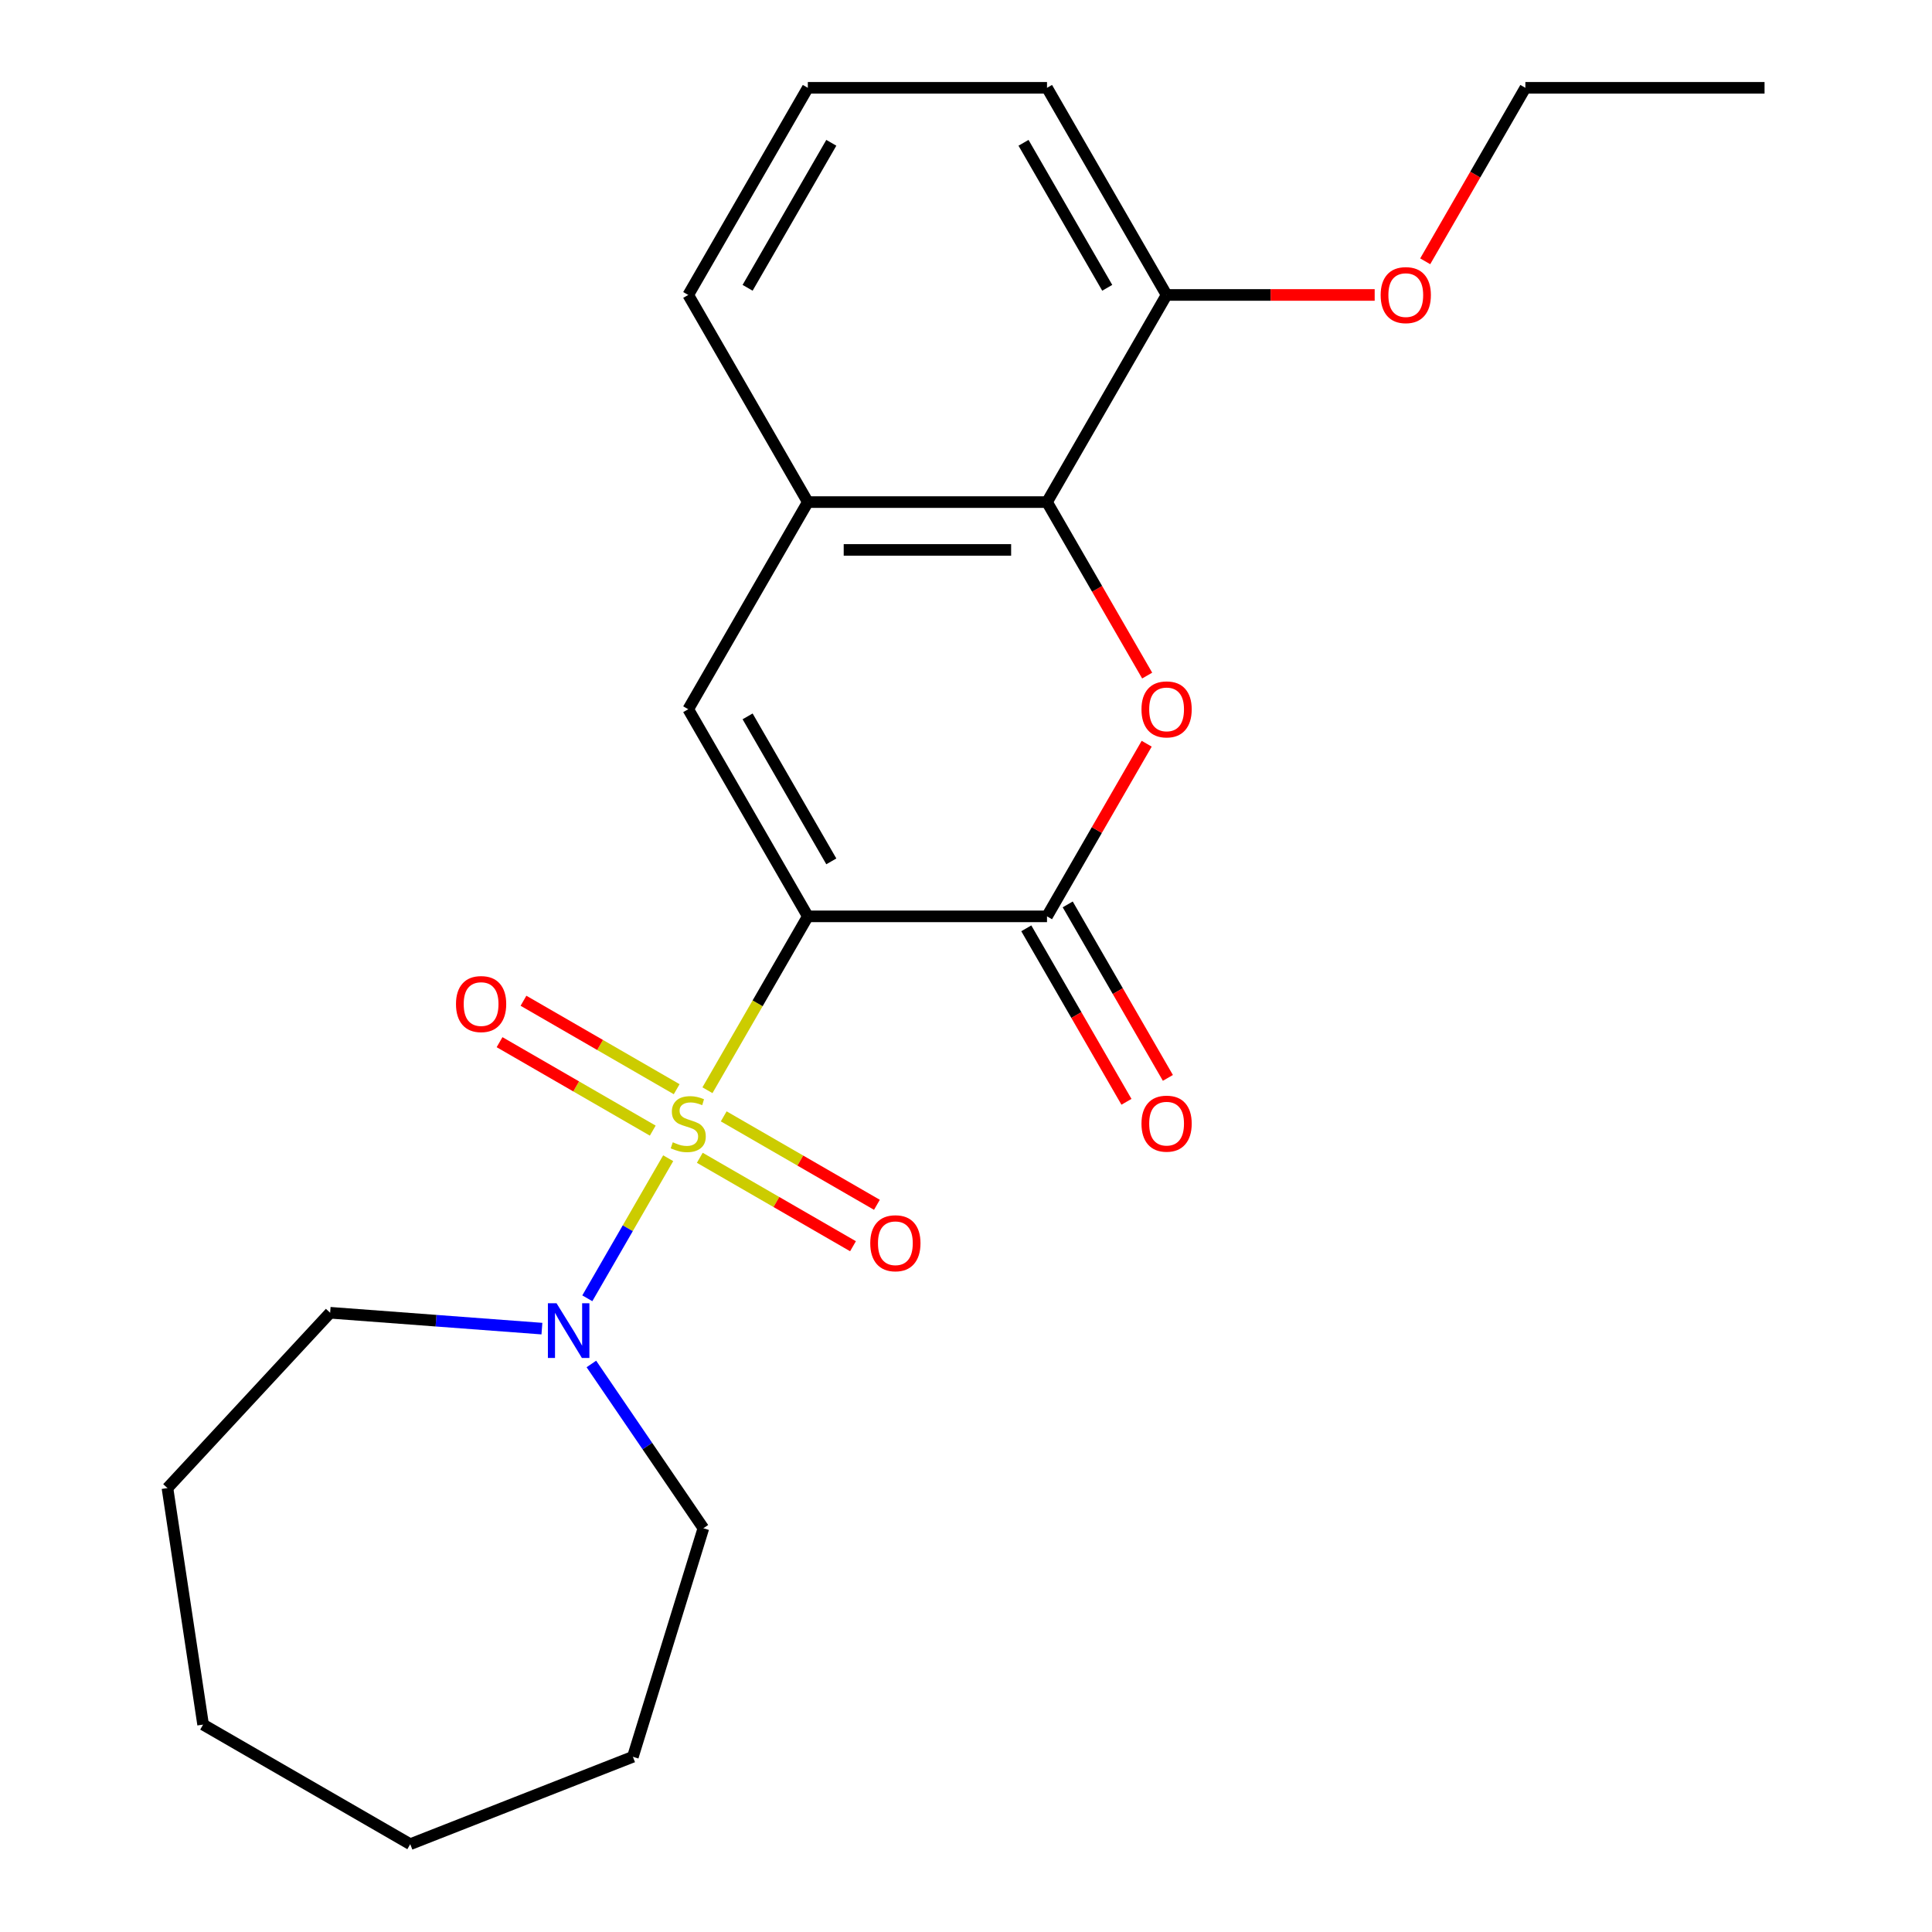 <?xml version='1.0' encoding='iso-8859-1'?>
<svg version='1.1' baseProfile='full'
              xmlns='http://www.w3.org/2000/svg'
                      xmlns:rdkit='http://www.rdkit.org/xml'
                      xmlns:xlink='http://www.w3.org/1999/xlink'
                  xml:space='preserve'
width='1000px' height='1000px' viewBox='0 0 1000 1000'>
<!-- END OF HEADER -->
<rect style='opacity:1.0;fill:#FFFFFF;stroke:none' width='1000' height='1000' x='0' y='0'> </rect>
<path class='bond-0' d='M 366.17,564.303 L 392.15,519.304' style='fill:none;fill-rule:evenodd;stroke:#CCCC00;stroke-width:6px;stroke-linecap:butt;stroke-linejoin:miter;stroke-opacity:1' />
<path class='bond-0' d='M 392.15,519.304 L 418.131,474.305' style='fill:none;fill-rule:evenodd;stroke:#000000;stroke-width:6px;stroke-linecap:butt;stroke-linejoin:miter;stroke-opacity:1' />
<path class='bond-4' d='M 345.853,599.493 L 324.924,635.744' style='fill:none;fill-rule:evenodd;stroke:#CCCC00;stroke-width:6px;stroke-linecap:butt;stroke-linejoin:miter;stroke-opacity:1' />
<path class='bond-4' d='M 324.924,635.744 L 303.995,671.995' style='fill:none;fill-rule:evenodd;stroke:#0000FF;stroke-width:6px;stroke-linecap:butt;stroke-linejoin:miter;stroke-opacity:1' />
<path class='bond-7' d='M 350.246,563.768 L 310.599,540.877' style='fill:none;fill-rule:evenodd;stroke:#CCCC00;stroke-width:6px;stroke-linecap:butt;stroke-linejoin:miter;stroke-opacity:1' />
<path class='bond-7' d='M 310.599,540.877 L 270.952,517.987' style='fill:none;fill-rule:evenodd;stroke:#FF0000;stroke-width:6px;stroke-linecap:butt;stroke-linejoin:miter;stroke-opacity:1' />
<path class='bond-7' d='M 337.866,585.21 L 298.219,562.32' style='fill:none;fill-rule:evenodd;stroke:#CCCC00;stroke-width:6px;stroke-linecap:butt;stroke-linejoin:miter;stroke-opacity:1' />
<path class='bond-7' d='M 298.219,562.32 L 258.572,539.43' style='fill:none;fill-rule:evenodd;stroke:#FF0000;stroke-width:6px;stroke-linecap:butt;stroke-linejoin:miter;stroke-opacity:1' />
<path class='bond-8' d='M 362.216,599.269 L 401.863,622.159' style='fill:none;fill-rule:evenodd;stroke:#CCCC00;stroke-width:6px;stroke-linecap:butt;stroke-linejoin:miter;stroke-opacity:1' />
<path class='bond-8' d='M 401.863,622.159 L 441.511,645.049' style='fill:none;fill-rule:evenodd;stroke:#FF0000;stroke-width:6px;stroke-linecap:butt;stroke-linejoin:miter;stroke-opacity:1' />
<path class='bond-8' d='M 374.596,577.826 L 414.243,600.716' style='fill:none;fill-rule:evenodd;stroke:#CCCC00;stroke-width:6px;stroke-linecap:butt;stroke-linejoin:miter;stroke-opacity:1' />
<path class='bond-8' d='M 414.243,600.716 L 453.89,623.607' style='fill:none;fill-rule:evenodd;stroke:#FF0000;stroke-width:6px;stroke-linecap:butt;stroke-linejoin:miter;stroke-opacity:1' />
<path class='bond-1' d='M 418.131,474.305 L 541.929,474.305' style='fill:none;fill-rule:evenodd;stroke:#000000;stroke-width:6px;stroke-linecap:butt;stroke-linejoin:miter;stroke-opacity:1' />
<path class='bond-3' d='M 418.131,474.305 L 356.231,367.093' style='fill:none;fill-rule:evenodd;stroke:#000000;stroke-width:6px;stroke-linecap:butt;stroke-linejoin:miter;stroke-opacity:1' />
<path class='bond-3' d='M 430.288,445.844 L 386.959,370.795' style='fill:none;fill-rule:evenodd;stroke:#000000;stroke-width:6px;stroke-linecap:butt;stroke-linejoin:miter;stroke-opacity:1' />
<path class='bond-2' d='M 541.929,474.305 L 567.725,429.627' style='fill:none;fill-rule:evenodd;stroke:#000000;stroke-width:6px;stroke-linecap:butt;stroke-linejoin:miter;stroke-opacity:1' />
<path class='bond-2' d='M 567.725,429.627 L 593.52,384.948' style='fill:none;fill-rule:evenodd;stroke:#FF0000;stroke-width:6px;stroke-linecap:butt;stroke-linejoin:miter;stroke-opacity:1' />
<path class='bond-9' d='M 531.208,480.495 L 557.13,525.394' style='fill:none;fill-rule:evenodd;stroke:#000000;stroke-width:6px;stroke-linecap:butt;stroke-linejoin:miter;stroke-opacity:1' />
<path class='bond-9' d='M 557.13,525.394 L 583.053,570.293' style='fill:none;fill-rule:evenodd;stroke:#FF0000;stroke-width:6px;stroke-linecap:butt;stroke-linejoin:miter;stroke-opacity:1' />
<path class='bond-9' d='M 552.65,468.116 L 578.573,513.014' style='fill:none;fill-rule:evenodd;stroke:#000000;stroke-width:6px;stroke-linecap:butt;stroke-linejoin:miter;stroke-opacity:1' />
<path class='bond-9' d='M 578.573,513.014 L 604.495,557.913' style='fill:none;fill-rule:evenodd;stroke:#FF0000;stroke-width:6px;stroke-linecap:butt;stroke-linejoin:miter;stroke-opacity:1' />
<path class='bond-24' d='M 593.774,349.678 L 567.852,304.779' style='fill:none;fill-rule:evenodd;stroke:#FF0000;stroke-width:6px;stroke-linecap:butt;stroke-linejoin:miter;stroke-opacity:1' />
<path class='bond-24' d='M 567.852,304.779 L 541.929,259.88' style='fill:none;fill-rule:evenodd;stroke:#000000;stroke-width:6px;stroke-linecap:butt;stroke-linejoin:miter;stroke-opacity:1' />
<path class='bond-6' d='M 356.231,367.093 L 418.131,259.88' style='fill:none;fill-rule:evenodd;stroke:#000000;stroke-width:6px;stroke-linecap:butt;stroke-linejoin:miter;stroke-opacity:1' />
<path class='bond-11' d='M 306.096,705.986 L 335.083,748.502' style='fill:none;fill-rule:evenodd;stroke:#0000FF;stroke-width:6px;stroke-linecap:butt;stroke-linejoin:miter;stroke-opacity:1' />
<path class='bond-11' d='M 335.083,748.502 L 364.07,791.018' style='fill:none;fill-rule:evenodd;stroke:#000000;stroke-width:6px;stroke-linecap:butt;stroke-linejoin:miter;stroke-opacity:1' />
<path class='bond-12' d='M 280.497,687.694 L 225.688,683.587' style='fill:none;fill-rule:evenodd;stroke:#0000FF;stroke-width:6px;stroke-linecap:butt;stroke-linejoin:miter;stroke-opacity:1' />
<path class='bond-12' d='M 225.688,683.587 L 170.879,679.479' style='fill:none;fill-rule:evenodd;stroke:#000000;stroke-width:6px;stroke-linecap:butt;stroke-linejoin:miter;stroke-opacity:1' />
<path class='bond-5' d='M 541.929,259.88 L 418.131,259.88' style='fill:none;fill-rule:evenodd;stroke:#000000;stroke-width:6px;stroke-linecap:butt;stroke-linejoin:miter;stroke-opacity:1' />
<path class='bond-5' d='M 523.359,284.64 L 436.7,284.64' style='fill:none;fill-rule:evenodd;stroke:#000000;stroke-width:6px;stroke-linecap:butt;stroke-linejoin:miter;stroke-opacity:1' />
<path class='bond-10' d='M 541.929,259.88 L 603.828,152.667' style='fill:none;fill-rule:evenodd;stroke:#000000;stroke-width:6px;stroke-linecap:butt;stroke-linejoin:miter;stroke-opacity:1' />
<path class='bond-14' d='M 418.131,259.88 L 356.231,152.667' style='fill:none;fill-rule:evenodd;stroke:#000000;stroke-width:6px;stroke-linecap:butt;stroke-linejoin:miter;stroke-opacity:1' />
<path class='bond-13' d='M 603.828,152.667 L 657.68,152.667' style='fill:none;fill-rule:evenodd;stroke:#000000;stroke-width:6px;stroke-linecap:butt;stroke-linejoin:miter;stroke-opacity:1' />
<path class='bond-13' d='M 657.68,152.667 L 711.532,152.667' style='fill:none;fill-rule:evenodd;stroke:#FF0000;stroke-width:6px;stroke-linecap:butt;stroke-linejoin:miter;stroke-opacity:1' />
<path class='bond-25' d='M 603.828,152.667 L 541.929,45.455' style='fill:none;fill-rule:evenodd;stroke:#000000;stroke-width:6px;stroke-linecap:butt;stroke-linejoin:miter;stroke-opacity:1' />
<path class='bond-25' d='M 573.101,148.965 L 529.771,73.916' style='fill:none;fill-rule:evenodd;stroke:#000000;stroke-width:6px;stroke-linecap:butt;stroke-linejoin:miter;stroke-opacity:1' />
<path class='bond-18' d='M 364.07,791.018 L 327.58,909.317' style='fill:none;fill-rule:evenodd;stroke:#000000;stroke-width:6px;stroke-linecap:butt;stroke-linejoin:miter;stroke-opacity:1' />
<path class='bond-19' d='M 170.879,679.479 L 86.675,770.23' style='fill:none;fill-rule:evenodd;stroke:#000000;stroke-width:6px;stroke-linecap:butt;stroke-linejoin:miter;stroke-opacity:1' />
<path class='bond-17' d='M 737.682,135.252 L 763.604,90.353' style='fill:none;fill-rule:evenodd;stroke:#FF0000;stroke-width:6px;stroke-linecap:butt;stroke-linejoin:miter;stroke-opacity:1' />
<path class='bond-17' d='M 763.604,90.353 L 789.526,45.455' style='fill:none;fill-rule:evenodd;stroke:#000000;stroke-width:6px;stroke-linecap:butt;stroke-linejoin:miter;stroke-opacity:1' />
<path class='bond-15' d='M 356.231,152.667 L 418.131,45.455' style='fill:none;fill-rule:evenodd;stroke:#000000;stroke-width:6px;stroke-linecap:butt;stroke-linejoin:miter;stroke-opacity:1' />
<path class='bond-15' d='M 386.959,148.965 L 430.288,73.916' style='fill:none;fill-rule:evenodd;stroke:#000000;stroke-width:6px;stroke-linecap:butt;stroke-linejoin:miter;stroke-opacity:1' />
<path class='bond-16' d='M 418.131,45.455 L 541.929,45.455' style='fill:none;fill-rule:evenodd;stroke:#000000;stroke-width:6px;stroke-linecap:butt;stroke-linejoin:miter;stroke-opacity:1' />
<path class='bond-20' d='M 789.526,45.455 L 913.325,45.455' style='fill:none;fill-rule:evenodd;stroke:#000000;stroke-width:6px;stroke-linecap:butt;stroke-linejoin:miter;stroke-opacity:1' />
<path class='bond-21' d='M 327.58,909.317 L 212.339,954.545' style='fill:none;fill-rule:evenodd;stroke:#000000;stroke-width:6px;stroke-linecap:butt;stroke-linejoin:miter;stroke-opacity:1' />
<path class='bond-22' d='M 86.675,770.23 L 105.126,892.646' style='fill:none;fill-rule:evenodd;stroke:#000000;stroke-width:6px;stroke-linecap:butt;stroke-linejoin:miter;stroke-opacity:1' />
<path class='bond-23' d='M 212.339,954.545 L 105.126,892.646' style='fill:none;fill-rule:evenodd;stroke:#000000;stroke-width:6px;stroke-linecap:butt;stroke-linejoin:miter;stroke-opacity:1' />
<path  class='atom-0' d='M 348.231 591.238
Q 348.551 591.358, 349.871 591.918
Q 351.191 592.478, 352.631 592.838
Q 354.111 593.158, 355.551 593.158
Q 358.231 593.158, 359.791 591.878
Q 361.351 590.558, 361.351 588.278
Q 361.351 586.718, 360.551 585.758
Q 359.791 584.798, 358.591 584.278
Q 357.391 583.758, 355.391 583.158
Q 352.871 582.398, 351.351 581.678
Q 349.871 580.958, 348.791 579.438
Q 347.751 577.918, 347.751 575.358
Q 347.751 571.798, 350.151 569.598
Q 352.591 567.398, 357.391 567.398
Q 360.671 567.398, 364.391 568.958
L 363.471 572.038
Q 360.071 570.638, 357.511 570.638
Q 354.751 570.638, 353.231 571.798
Q 351.711 572.918, 351.751 574.878
Q 351.751 576.398, 352.511 577.318
Q 353.311 578.238, 354.431 578.758
Q 355.591 579.278, 357.511 579.878
Q 360.071 580.678, 361.591 581.478
Q 363.111 582.278, 364.191 583.918
Q 365.311 585.518, 365.311 588.278
Q 365.311 592.198, 362.671 594.318
Q 360.071 596.398, 355.711 596.398
Q 353.191 596.398, 351.271 595.838
Q 349.391 595.318, 347.151 594.398
L 348.231 591.238
' fill='#CCCC00'/>
<path  class='atom-3' d='M 590.828 367.173
Q 590.828 360.373, 594.188 356.573
Q 597.548 352.773, 603.828 352.773
Q 610.108 352.773, 613.468 356.573
Q 616.828 360.373, 616.828 367.173
Q 616.828 374.053, 613.428 377.973
Q 610.028 381.853, 603.828 381.853
Q 597.588 381.853, 594.188 377.973
Q 590.828 374.093, 590.828 367.173
M 603.828 378.653
Q 608.148 378.653, 610.468 375.773
Q 612.828 372.853, 612.828 367.173
Q 612.828 361.613, 610.468 358.813
Q 608.148 355.973, 603.828 355.973
Q 599.508 355.973, 597.148 358.773
Q 594.828 361.573, 594.828 367.173
Q 594.828 372.893, 597.148 375.773
Q 599.508 378.653, 603.828 378.653
' fill='#FF0000'/>
<path  class='atom-5' d='M 288.072 674.571
L 297.352 689.571
Q 298.272 691.051, 299.752 693.731
Q 301.232 696.411, 301.312 696.571
L 301.312 674.571
L 305.072 674.571
L 305.072 702.891
L 301.192 702.891
L 291.232 686.491
Q 290.072 684.571, 288.832 682.371
Q 287.632 680.171, 287.272 679.491
L 287.272 702.891
L 283.592 702.891
L 283.592 674.571
L 288.072 674.571
' fill='#0000FF'/>
<path  class='atom-8' d='M 236.018 519.699
Q 236.018 512.899, 239.378 509.099
Q 242.738 505.299, 249.018 505.299
Q 255.298 505.299, 258.658 509.099
Q 262.018 512.899, 262.018 519.699
Q 262.018 526.579, 258.618 530.499
Q 255.218 534.379, 249.018 534.379
Q 242.778 534.379, 239.378 530.499
Q 236.018 526.619, 236.018 519.699
M 249.018 531.179
Q 253.338 531.179, 255.658 528.299
Q 258.018 525.379, 258.018 519.699
Q 258.018 514.139, 255.658 511.339
Q 253.338 508.499, 249.018 508.499
Q 244.698 508.499, 242.338 511.299
Q 240.018 514.099, 240.018 519.699
Q 240.018 525.419, 242.338 528.299
Q 244.698 531.179, 249.018 531.179
' fill='#FF0000'/>
<path  class='atom-9' d='M 450.444 643.498
Q 450.444 636.698, 453.804 632.898
Q 457.164 629.098, 463.444 629.098
Q 469.724 629.098, 473.084 632.898
Q 476.444 636.698, 476.444 643.498
Q 476.444 650.378, 473.044 654.298
Q 469.644 658.178, 463.444 658.178
Q 457.204 658.178, 453.804 654.298
Q 450.444 650.418, 450.444 643.498
M 463.444 654.978
Q 467.764 654.978, 470.084 652.098
Q 472.444 649.178, 472.444 643.498
Q 472.444 637.938, 470.084 635.138
Q 467.764 632.298, 463.444 632.298
Q 459.124 632.298, 456.764 635.098
Q 454.444 637.898, 454.444 643.498
Q 454.444 649.218, 456.764 652.098
Q 459.124 654.978, 463.444 654.978
' fill='#FF0000'/>
<path  class='atom-10' d='M 590.828 581.598
Q 590.828 574.798, 594.188 570.998
Q 597.548 567.198, 603.828 567.198
Q 610.108 567.198, 613.468 570.998
Q 616.828 574.798, 616.828 581.598
Q 616.828 588.478, 613.428 592.398
Q 610.028 596.278, 603.828 596.278
Q 597.588 596.278, 594.188 592.398
Q 590.828 588.518, 590.828 581.598
M 603.828 593.078
Q 608.148 593.078, 610.468 590.198
Q 612.828 587.278, 612.828 581.598
Q 612.828 576.038, 610.468 573.238
Q 608.148 570.398, 603.828 570.398
Q 599.508 570.398, 597.148 573.198
Q 594.828 575.998, 594.828 581.598
Q 594.828 587.318, 597.148 590.198
Q 599.508 593.078, 603.828 593.078
' fill='#FF0000'/>
<path  class='atom-14' d='M 714.627 152.747
Q 714.627 145.947, 717.987 142.147
Q 721.347 138.347, 727.627 138.347
Q 733.907 138.347, 737.267 142.147
Q 740.627 145.947, 740.627 152.747
Q 740.627 159.627, 737.227 163.547
Q 733.827 167.427, 727.627 167.427
Q 721.387 167.427, 717.987 163.547
Q 714.627 159.667, 714.627 152.747
M 727.627 164.227
Q 731.947 164.227, 734.267 161.347
Q 736.627 158.427, 736.627 152.747
Q 736.627 147.187, 734.267 144.387
Q 731.947 141.547, 727.627 141.547
Q 723.307 141.547, 720.947 144.347
Q 718.627 147.147, 718.627 152.747
Q 718.627 158.467, 720.947 161.347
Q 723.307 164.227, 727.627 164.227
' fill='#FF0000'/>
</svg>
